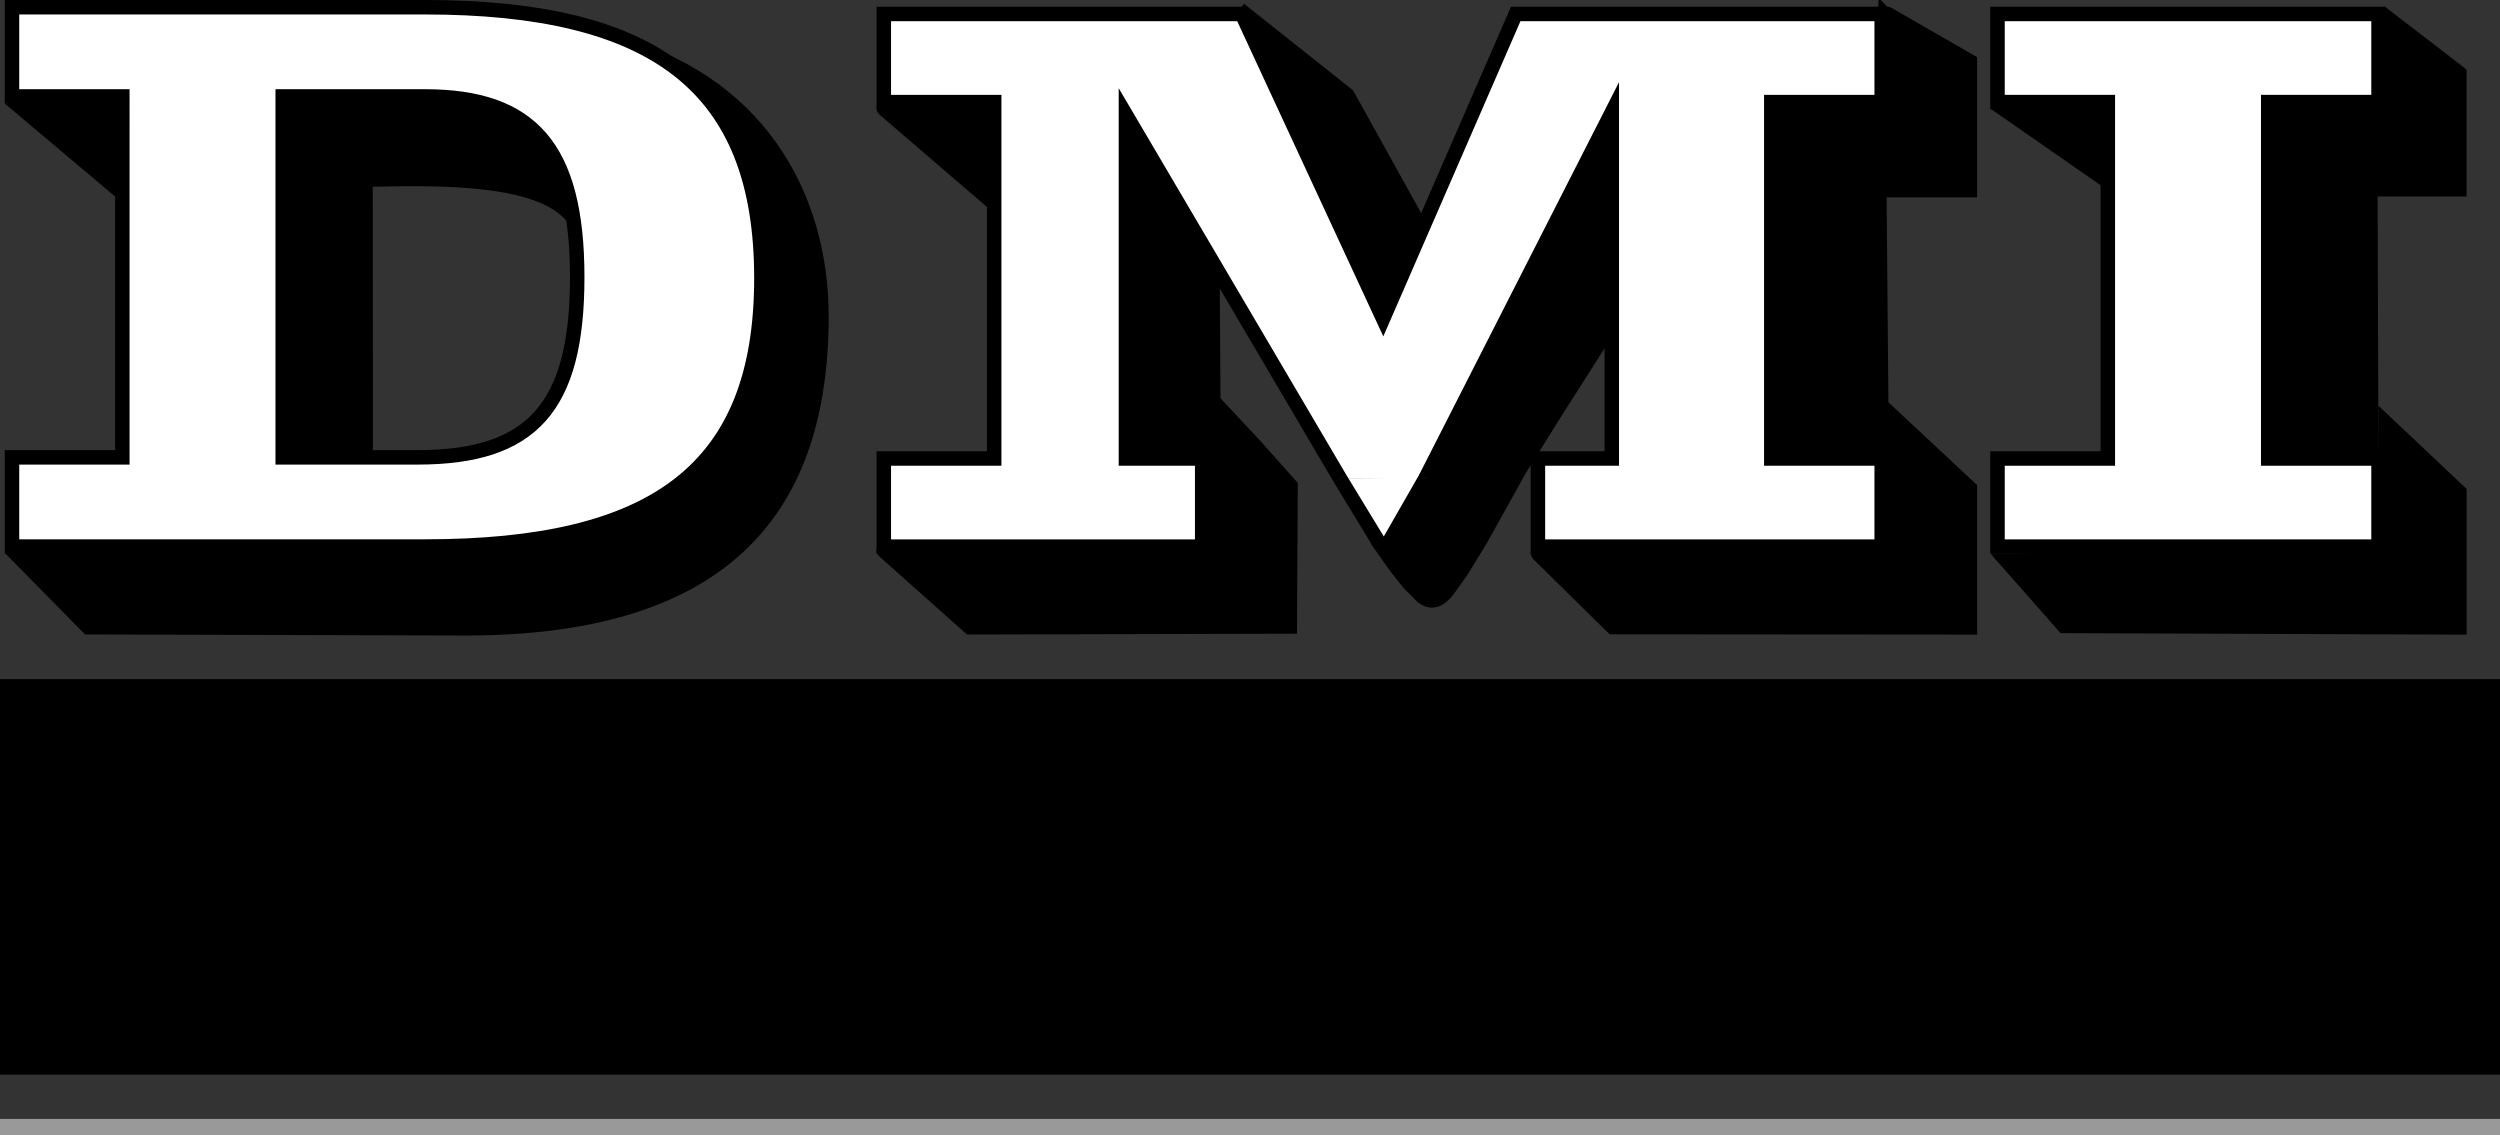 <svg xmlns="http://www.w3.org/2000/svg" id="Layer_2" data-name="Layer 2" viewBox="0 0 345.58 156.93"><rect x="0" y="0" width="345.58" height="156.93" fill="#333333" stroke="none"/><defs><style>      .cls-1, .cls-2 {        stroke: #000;        stroke-miterlimit: 10;        stroke-width: 2px;      }      .cls-2 {        fill: #fff;      }      .cls-3 {        fill: #999;      }    </style></defs><g id="Layer_1-2" data-name="Layer 1"><g><g><path d="M1.93,63.26h15.25V13.52H1.93V1.23h57.06c31.71,0,46.53,10.86,46.53,37.33s-14.81,37-46.53,37H1.93v-12.3ZM.71,76.48l61.01-.92c29.09-1.41,42.32-8.66,43.8-37,.75-14.38-9.56-24.43-21.2-33.84,21.2,5.37,30.23,21.95,30.23,39,0,28.47-15.2,44.13-50.21,44.13l-52.58-.15L.71,76.48ZM.64,14.3l16.54-.77-1.14,13.74L.64,14.3ZM58,63.26c15.8,0,22.06-6.87,22.06-24.81s-6.36-24.92-21.07-24.92h-19.64v49.73h18.65ZM39.35,63.26l.11-49.66,18.66-.07c21.82.3,21.05,15.59,21.82,21.35-.26-7.43-9.46-9.64-28.41-9.06l.02,37.45h-12.2Z"></path><path class="cls-2" d="M1.66,63.22h15.25V13.33H1.66V1h57.06c31.71,0,46.53,10.89,46.53,37.44s-14.81,37.11-46.53,37.11H1.66v-12.33ZM57.73,63.22c15.8,0,22.06-6.89,22.06-24.89s-6.36-25-21.07-25h-19.64v49.89h18.65Z"></path><path d="M328.79,63.37v12.18h-52.67v-12.18h15.25V14.11h-15.25V1.93h52.67v12.18h-15.25v49.27h15.25ZM275.2,15.06l16.06-.13.1,11.36-16.16-11.23ZM275.2,76.6l53.59-1.04v-19.46l12.18,11.49v20.14l-56.13-.21-9.64-10.93ZM313.53,14.11h15.25l.96-13.13,11.22,8.63v17.55h-12.3l.12,36.22h-15.25V14.11Z"></path><path class="cls-2" d="M328.79,63.38v12.18h-52.67v-12.18h15.25V14.11h-15.25V1.93h52.67v12.18h-15.25v49.27h15.25Z"></path><g><path class="cls-1" d="M196.69,31.95l-10.44-18.81-14.13-11.22s-.2.25-.18.28l19.25,42.21,5.5-12.46Z"></path><polygon class="cls-1" points="155.64 63.38 167.76 63.33 167.59 36.16 155.64 15.86 155.64 63.38"></polygon><path class="cls-1" d="M173.6,61.75l-7.42-7.94v21.75s-44,.51-44,.51c-.03,0-.04.03-.02.05l11.89,10.59,44.24-.11.1-19.47-4.79-5.37Z"></path><path class="cls-1" d="M222.9,44.58l-.11-29.04-24.85,48.81-4.94,8.81-2.23,2.06,2.13,3.05,1.84,2.31,1.85,1.87c1.8,1.45,3.15-.33,3.85-1.32l1.63-2.3,2.71-4.46,5.26-9.46,4.67-7.48,8.18-12.85Z"></path><path class="cls-1" d="M260.59,2.1l-.48,12.01h-15.25v49.27h15.25l-.33-37.09h12.52V8.48l-11.32-6.52c-.1-.05-.38.04-.38.15Z"></path><path class="cls-1" d="M260.11,75.56l-47.24.56c-.25,0-.37.3-.2.48l10.24,10.08,49.39.04v-19.23l-12.19-11.38v19.46Z"></path><path class="cls-1" d="M122.23,15.09l14.79,12.71c.06.05.16,0,.16-.07l-.03-12.83c0-.05-.04-.1-.1-.1h-14.72c-.15,0-.22.19-.11.29Z"></path><polyline class="cls-2" points="197.04 66.12 222.8 15.53 222.8 63.38 212.59 63.38 212.59 75.56 260.11 75.56 260.11 63.38 244.85 63.38 244.85 14.11 260.11 14.11 260.11 1.93 209.52 1.93 191.19 44.06 171.66 1.93 122.17 1.93 122.17 14.11 137.43 14.11 137.43 63.38 122.17 63.38 122.17 75.56 166.18 75.56 166.18 63.38 155.64 63.38 155.64 15.86 185.24 66.15"></polyline><path class="cls-2" d="M185.22,66.12l5.44,8.93c.37.45.9.44,1.27-.01l5.16-9"></path></g></g><rect y="93.88" width="345.58" height="54.67"></rect><rect class="cls-3" y="154.67" width="345.58" height="2.26"></rect></g></g></svg>